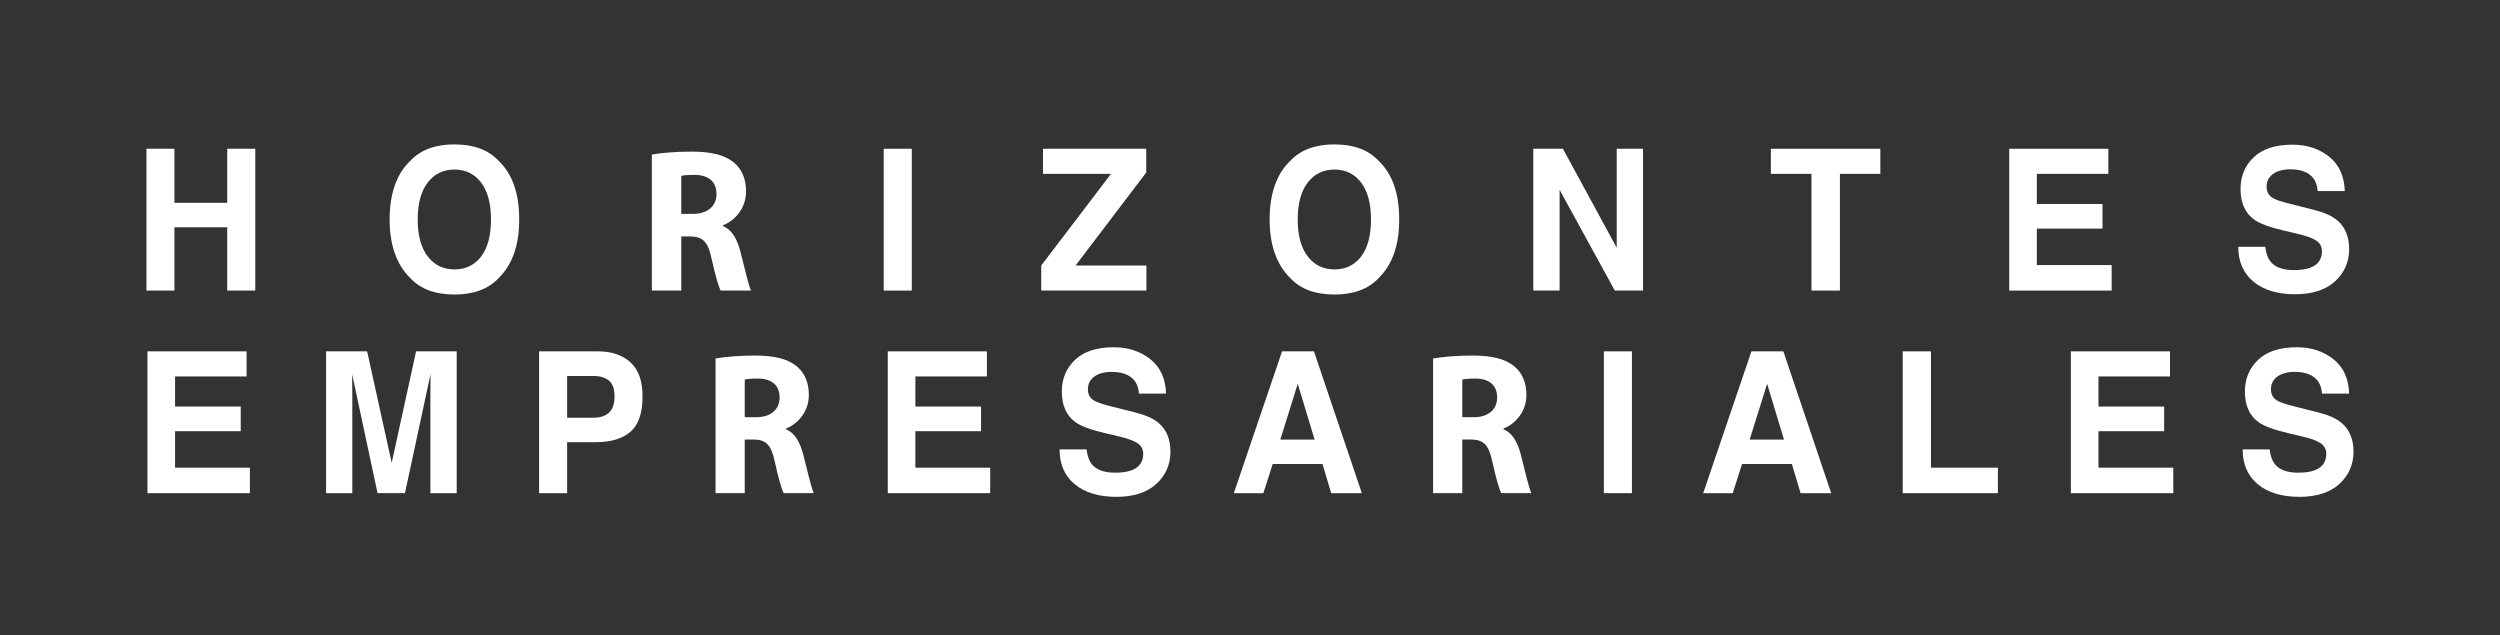 <?xml version="1.0" encoding="UTF-8"?>
<svg id="Capa_1" data-name="Capa 1" xmlns="http://www.w3.org/2000/svg" viewBox="0 0 939.23 238.74">
  <rect x="0" y="0" width="939.23" height="238.74" fill="#333333" stroke="none"/>
  <defs>
    <style>
      .cls-1 {
        fill: #fff;
        stroke-width: 0px;
      }
    </style>
  </defs>
  <path class="cls-1" d="m85.37,109.16v-23.78h-19.84v23.78h-10.51v-53.28h10.51v20.31h19.84v-20.31h10.54v53.28h-10.54Z"/>
  <path class="cls-1" d="m170.74,110.65c-7.26,0-12.81-2.07-16.64-6.22-5.15-5.08-7.72-12.41-7.72-21.98s2.57-17.08,7.72-21.98c3.84-4.14,9.38-6.22,16.64-6.22s12.8,2.07,16.64,6.22c5.12,4.89,7.68,12.22,7.68,21.98s-2.56,16.89-7.68,21.98c-3.84,4.14-9.38,6.22-16.64,6.22Zm10.03-14.31c2.46-3.25,3.69-7.88,3.69-13.88s-1.24-10.6-3.7-13.86c-2.47-3.26-5.81-4.9-10.01-4.9s-7.56,1.63-10.06,4.88c-2.5,3.25-3.76,7.88-3.76,13.88s1.25,10.63,3.76,13.88c2.5,3.25,5.86,4.88,10.06,4.88s7.54-1.63,10.03-4.88Z"/>
  <path class="cls-1" d="m244.9,58.07c3.59-.64,8.9-1.11,14.84-1.11,7.32,0,12.45,1.17,15.98,4.1,2.95,2.46,4.57,6.1,4.57,10.86,0,6.56-4.47,11.13-8.72,12.73v.24c3.43,1.45,5.35,4.89,6.6,9.65,1.53,5.86,3.02,12.61,3.98,14.62h-11.43c-.76-1.5-1.99-5.66-3.4-12.07-1.38-6.47-3.45-8.2-8.04-8.27h-3.32v20.34h-11.06v-51.09Zm11.06,22.28h4.37c5.54,0,8.85-2.96,8.85-7.46,0-4.74-3.1-7.17-8.2-7.2-2.67,0-4.24.18-5.03.39v14.27Z"/>
  <path class="cls-1" d="m332.01,55.89h10.54v53.28h-10.54v-53.28Z"/>
  <path class="cls-1" d="m430.7,109.16h-39.52v-9.4l26.22-34.45h-25.56v-9.43h38.79v8.93l-26.56,34.95h26.63v9.4Z"/>
  <path class="cls-1" d="m501.35,110.65c-7.26,0-12.81-2.07-16.64-6.22-5.15-5.08-7.72-12.41-7.72-21.98s2.57-17.08,7.72-21.98c3.84-4.14,9.38-6.22,16.64-6.22s12.8,2.07,16.64,6.22c5.12,4.89,7.68,12.22,7.68,21.98s-2.56,16.89-7.68,21.98c-3.84,4.14-9.38,6.22-16.64,6.22Zm10.03-14.31c2.46-3.25,3.69-7.88,3.69-13.88s-1.24-10.6-3.7-13.86c-2.47-3.26-5.81-4.9-10.01-4.9s-7.56,1.63-10.06,4.88c-2.5,3.25-3.76,7.88-3.76,13.88s1.25,10.63,3.76,13.88c2.5,3.25,5.86,4.88,10.06,4.88s7.54-1.63,10.03-4.88Z"/>
  <path class="cls-1" d="m617.28,109.16h-10.61l-20.74-37.84v37.84h-9.89v-53.28h11.13l20.22,37.19v-37.19h9.89v53.28Z"/>
  <path class="cls-1" d="m706.43,55.89v9.43h-15.19v43.84h-10.68v-43.84h-15.26v-9.43h41.14Z"/>
  <path class="cls-1" d="m789.89,85.89h-24.67v13.7h28.11v9.58h-38.48v-53.28h37.24v9.43h-26.87v11.31h24.67v9.25Z"/>
  <path class="cls-1" d="m861.79,101.47c2.5,0,4.54-.29,6.1-.87,2.96-1.11,4.44-3.17,4.44-6.18,0-1.76-.74-3.12-2.2-4.08-1.47-.94-3.78-1.77-6.92-2.49l-5.37-1.27c-5.28-1.25-8.93-2.61-10.96-4.08-3.42-2.46-5.13-6.3-5.13-11.53,0-4.77,1.65-8.73,4.96-11.89,3.31-3.16,8.17-4.73,14.57-4.73,5.35,0,9.92,1.49,13.69,4.46,3.78,2.98,5.76,7.3,5.94,12.96h-10.2c-.18-3.2-1.52-5.48-4-6.83-1.65-.89-3.71-1.34-6.17-1.34-2.73,0-4.92.58-6.55,1.73-1.63,1.16-2.45,2.77-2.45,4.84,0,1.9.8,3.33,2.41,4.26,1.03.63,3.24,1.36,6.62,2.21l8.75,2.2c3.84.96,6.73,2.25,8.68,3.87,3.03,2.51,4.55,6.13,4.55,10.88s-1.77,8.91-5.32,12.13c-3.55,3.22-8.56,4.83-15.04,4.83s-11.82-1.58-15.61-4.75-5.68-7.52-5.68-13.07h10.13c.32,2.43.95,4.25,1.9,5.46,1.72,2.19,4.67,3.29,8.85,3.29Z"/>
  <path class="cls-1" d="m90.44,162h-24.67v13.7h28.11v9.58h-38.48v-53.28h37.24v9.43h-26.87v11.31h24.67v9.25Z"/>
  <path class="cls-1" d="m132.39,185.28h-9.89v-53.28h15.43l9.23,41.89,9.16-41.89h15.26v53.28h-9.89v-36.04c0-1.04.01-2.49.03-4.36.02-1.87.03-3.31.03-4.32l-9.61,44.71h-10.3l-9.54-44.71c0,1.01.01,2.45.03,4.32.02,1.87.03,3.32.03,4.36v36.04Z"/>
  <path class="cls-1" d="m223.85,166.12h-10.78v19.16h-10.54v-53.28h22.12c5.1,0,9.16,1.37,12.2,4.12,3.03,2.75,4.55,7,4.55,12.76,0,6.29-1.52,10.73-4.55,13.34-3.03,2.6-7.36,3.9-12.99,3.9Zm4.96-11.1c1.38-1.28,2.07-3.3,2.07-6.07s-.69-4.75-2.08-5.93c-1.39-1.18-3.34-1.77-5.84-1.77h-9.89v15.69h9.89c2.5,0,4.46-.64,5.86-1.92Z"/>
  <path class="cls-1" d="m268.83,134.68c3.55-.63,8.81-1.1,14.69-1.1,7.25,0,12.33,1.16,15.83,4.06,2.92,2.43,4.53,6.04,4.53,10.75,0,6.5-4.43,11.03-8.63,12.61v.24c3.39,1.44,5.3,4.84,6.53,9.55,1.51,5.81,2.99,12.49,3.95,14.48h-11.32c-.75-1.48-1.97-5.61-3.36-11.96-1.36-6.41-3.42-8.13-7.97-8.19h-3.29v20.14h-10.96v-50.6Zm10.96,22.06h4.33c5.49,0,8.77-2.93,8.77-7.39,0-4.7-3.07-7.1-8.12-7.13-2.65,0-4.2.18-4.98.39v14.13Z"/>
  <path class="cls-1" d="m368.57,162h-24.67v13.7h28.11v9.58h-38.48v-53.28h37.24v9.43h-26.87v11.31h24.67v9.25Z"/>
  <path class="cls-1" d="m418.96,177.58c2.5,0,4.54-.29,6.1-.87,2.96-1.11,4.44-3.17,4.44-6.18,0-1.76-.74-3.12-2.2-4.08-1.47-.94-3.78-1.77-6.92-2.49l-5.37-1.27c-5.28-1.25-8.93-2.61-10.96-4.08-3.42-2.46-5.13-6.3-5.13-11.53,0-4.77,1.65-8.73,4.96-11.89,3.31-3.16,8.17-4.73,14.57-4.73,5.35,0,9.92,1.49,13.69,4.46,3.78,2.98,5.76,7.3,5.94,12.96h-10.2c-.18-3.2-1.52-5.48-4-6.83-1.65-.89-3.71-1.34-6.17-1.34-2.73,0-4.92.58-6.55,1.73-1.63,1.16-2.45,2.77-2.45,4.84,0,1.9.8,3.33,2.41,4.26,1.03.63,3.24,1.36,6.62,2.21l8.75,2.2c3.84.96,6.73,2.25,8.68,3.87,3.03,2.51,4.55,6.13,4.55,10.88s-1.77,8.91-5.32,12.13c-3.55,3.22-8.56,4.83-15.04,4.83s-11.82-1.58-15.61-4.75c-3.79-3.17-5.68-7.52-5.68-13.07h10.13c.32,2.43.95,4.25,1.9,5.46,1.72,2.19,4.67,3.29,8.85,3.29Z"/>
  <path class="cls-1" d="m496.85,174.33h-18.71l-3.51,10.95h-11.09l18.12-53.28h11.99l17.98,53.28h-11.51l-3.27-10.95Zm-2.96-9.18l-6.34-20.96-6.55,20.96h12.89Z"/>
  <path class="cls-1" d="m538.41,134.68c3.55-.63,8.81-1.1,14.69-1.1,7.25,0,12.33,1.16,15.83,4.06,2.92,2.43,4.53,6.04,4.53,10.75,0,6.5-4.43,11.03-8.63,12.61v.24c3.39,1.44,5.3,4.84,6.53,9.55,1.51,5.81,2.99,12.49,3.95,14.48h-11.32c-.75-1.48-1.97-5.61-3.36-11.96-1.36-6.41-3.42-8.13-7.97-8.19h-3.29v20.14h-10.96v-50.6Zm10.96,22.06h4.33c5.49,0,8.77-2.93,8.77-7.39,0-4.7-3.07-7.1-8.12-7.13-2.65,0-4.2.18-4.98.39v14.13Z"/>
  <path class="cls-1" d="m602.56,132h10.54v53.28h-10.54v-53.28Z"/>
  <path class="cls-1" d="m673.19,174.33h-18.71l-3.51,10.95h-11.09l18.12-53.28h11.99l17.98,53.28h-11.51l-3.27-10.95Zm-2.96-9.18l-6.34-20.96-6.55,20.96h12.89Z"/>
  <path class="cls-1" d="m714.83,132h10.61v43.7h25.15v9.58h-35.76v-53.28Z"/>
  <path class="cls-1" d="m813.05,162h-24.67v13.7h28.11v9.58h-38.48v-53.28h37.24v9.43h-26.87v11.31h24.67v9.25Z"/>
  <path class="cls-1" d="m863.43,177.58c2.5,0,4.54-.29,6.1-.87,2.96-1.11,4.44-3.17,4.44-6.18,0-1.76-.74-3.12-2.2-4.08-1.47-.94-3.78-1.77-6.92-2.49l-5.37-1.27c-5.28-1.25-8.93-2.61-10.96-4.08-3.42-2.46-5.13-6.3-5.13-11.53,0-4.77,1.65-8.73,4.96-11.89,3.31-3.16,8.17-4.73,14.57-4.73,5.35,0,9.92,1.49,13.69,4.46,3.78,2.98,5.76,7.3,5.94,12.96h-10.2c-.18-3.2-1.52-5.48-4-6.83-1.65-.89-3.71-1.34-6.17-1.34-2.73,0-4.92.58-6.55,1.73-1.63,1.16-2.45,2.77-2.45,4.84,0,1.9.8,3.33,2.41,4.26,1.03.63,3.24,1.36,6.62,2.21l8.75,2.2c3.84.96,6.73,2.25,8.68,3.87,3.03,2.51,4.55,6.13,4.55,10.88s-1.77,8.91-5.32,12.13c-3.55,3.22-8.56,4.83-15.04,4.83s-11.82-1.58-15.61-4.75-5.68-7.52-5.68-13.07h10.13c.32,2.43.95,4.25,1.9,5.46,1.72,2.19,4.67,3.29,8.85,3.29Z"/>
</svg>